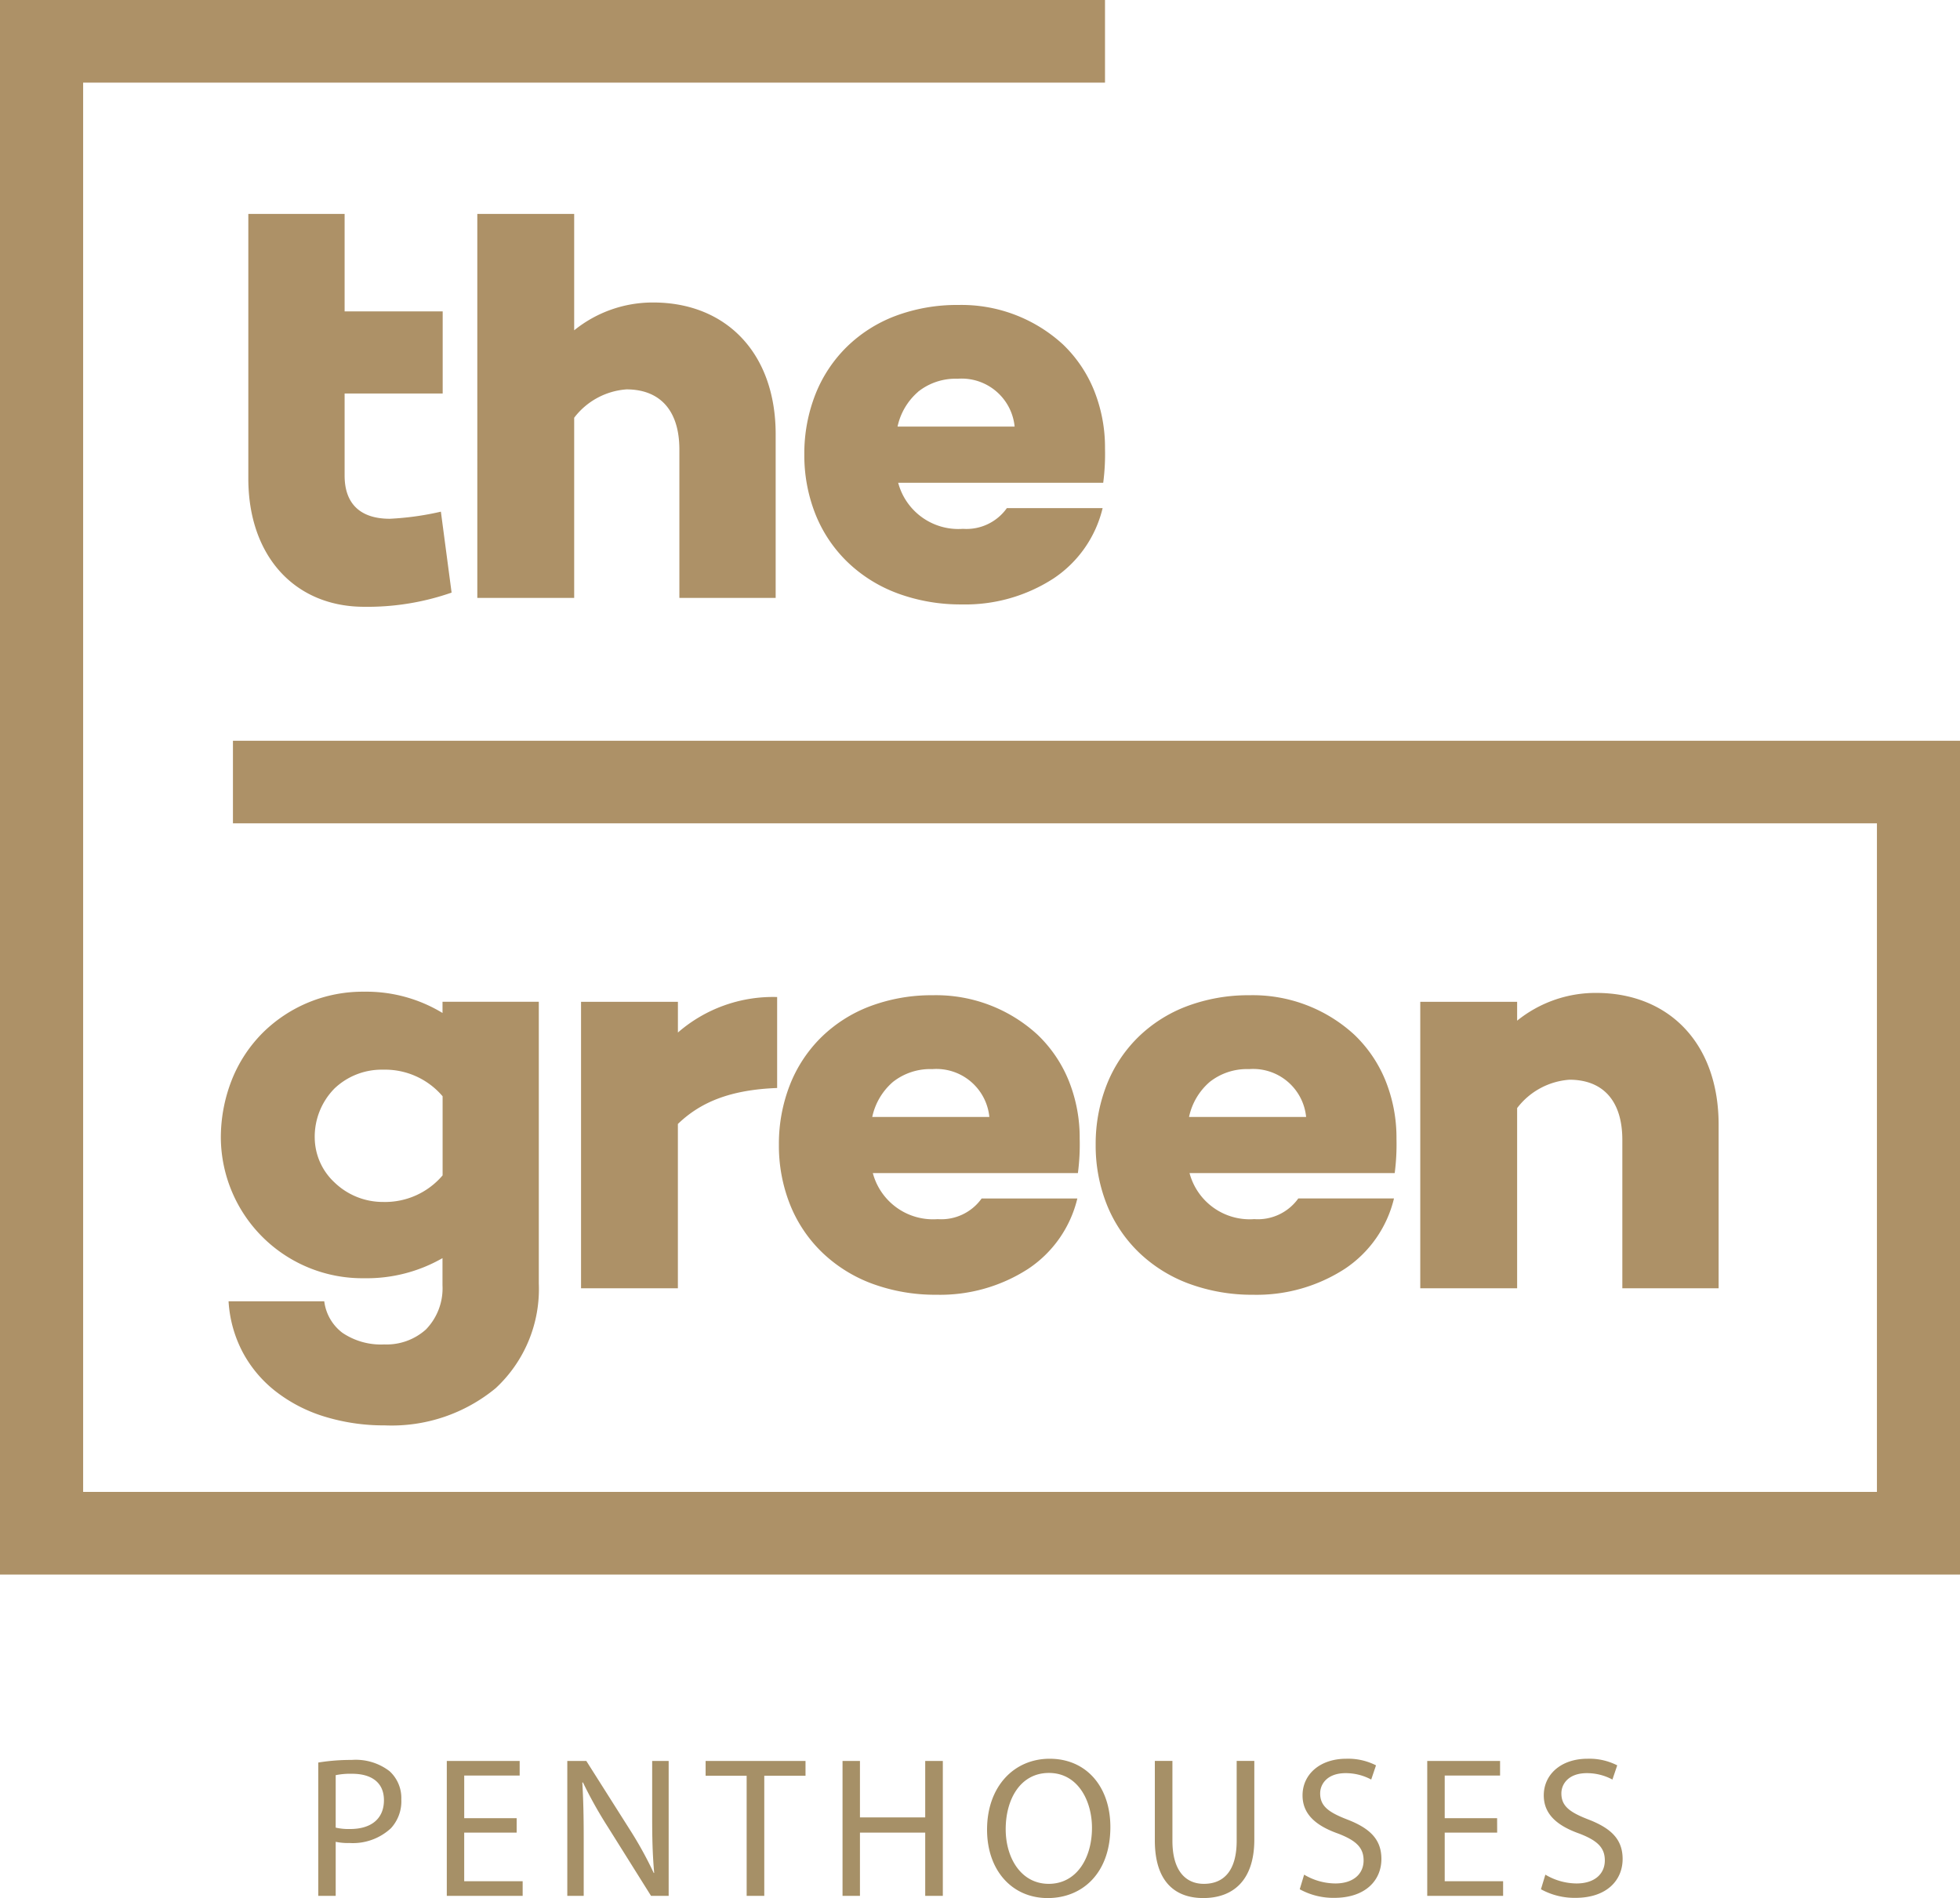 <svg xmlns="http://www.w3.org/2000/svg" width="141.636" height="137.164"><defs><clipPath id="a"><path data-name="Path 2" d="M0-8.028h94.256V-18.1H0z" transform="translate(0 18.096)" fill="none"/></clipPath></defs><g data-name="Group 10"><g fill="#ad9167"><path data-name="Fill 1" d="M0 0v113.788h141.636V53.53H16.833v5.97h118.8v48.315H6.008V5.971h73.843V0z"/><path data-name="Combined Shape" d="M23.415 102.36a10.94 10.94 0 01-3.505-1.821 8.9 8.9 0 01-2.377-2.83 9.007 9.007 0 01-1.016-3.67h6.915a3.373 3.373 0 001.315 2.279 4.974 4.974 0 003.023.838 4.254 4.254 0 003.006-1.078 4.266 4.266 0 001.2-3.191V90.92a11 11 0 01-5.669 1.452 10.228 10.228 0 01-10.348-10.075 11.393 11.393 0 01.82-4.327 10.069 10.069 0 012.23-3.358 10.263 10.263 0 017.3-2.946 10.612 10.612 0 015.669 1.537v-.811h6.958V92.76a9.772 9.772 0 01-3.114 7.556 11.8 11.8 0 01-8.01 2.69 14.6 14.6 0 01-4.397-.646zm.737-23.68a4.966 4.966 0 00-1.407 3.618 4.456 4.456 0 001.407 3.132 5.029 5.029 0 003.532 1.43 5.452 5.452 0 004.3-1.921v-5.716a5.454 5.454 0 00-4.3-1.922 4.949 4.949 0 00-3.532 1.377zM85.9 92.76a10.438 10.438 0 01-3.593-2.247 9.925 9.925 0 01-2.312-3.431 11.526 11.526 0 01-.818-4.36 11.689 11.689 0 01.8-4.335 9.9 9.9 0 012.254-3.419 10.162 10.162 0 013.51-2.242 12.657 12.657 0 014.565-.805 10.838 10.838 0 017.559 2.85 9.563 9.563 0 012.237 3.274 11.031 11.031 0 01.812 4.25 16.042 16.042 0 01-.128 2.477H85.959a4.5 4.5 0 004.681 3.329 3.591 3.591 0 003.179-1.494h6.915a8.477 8.477 0 01-3.544 5.08 11.72 11.72 0 01-6.631 1.88 13.173 13.173 0 01-4.659-.807zm1.5-14.558a4.6 4.6 0 00-1.476 2.514h8.46a3.846 3.846 0 00-4.125-3.456 4.341 4.341 0 00-2.862.943zM63.009 92.76a10.438 10.438 0 01-3.593-2.247 9.917 9.917 0 01-2.312-3.431 11.517 11.517 0 01-.818-4.36 11.679 11.679 0 01.8-4.335 9.9 9.9 0 012.253-3.419 10.162 10.162 0 013.51-2.242 12.656 12.656 0 014.564-.805 10.838 10.838 0 017.56 2.85 9.556 9.556 0 012.237 3.274 11.022 11.022 0 01.812 4.25 15.86 15.86 0 01-.129 2.477h-14.82a4.5 4.5 0 004.686 3.33 3.589 3.589 0 003.179-1.494h6.915a8.472 8.472 0 01-3.543 5.08 11.72 11.72 0 01-6.636 1.878 13.173 13.173 0 01-4.665-.806zm1.5-14.558a4.6 4.6 0 00-1.477 2.514h8.461a3.846 3.846 0 00-4.125-3.456 4.342 4.342 0 00-2.862.943zm52.726 14.895V82.382c0-2.946-1.5-4.355-3.823-4.355a5.218 5.218 0 00-3.779 2.049v13.021h-7v-20.7h7v1.363a9.026 9.026 0 015.712-2.006c5.24 0 8.848 3.628 8.848 9.52v11.823zm-75.247 0v-20.7h7v2.219a10.464 10.464 0 017.171-2.565v6.574c-3.393.128-5.541 1.025-7.173 2.6v11.872zM17.945 34.585V15.46h6.958v7.044h7.087v5.934h-7.087v5.934c0 2.092 1.2 3.117 3.264 3.117a20.9 20.9 0 003.693-.513l.774 5.849a18.439 18.439 0 01-6.314 1.025c-5.025-.001-8.375-3.673-8.375-9.265zm46.9 8.287a10.423 10.423 0 01-3.592-2.246 9.923 9.923 0 01-2.312-3.431 11.521 11.521 0 01-.818-4.359 11.69 11.69 0 01.8-4.336 9.906 9.906 0 012.254-3.419 10.155 10.155 0 013.51-2.242 12.665 12.665 0 014.564-.8 10.836 10.836 0 017.559 2.849 9.562 9.562 0 012.229 3.272 11.029 11.029 0 01.812 4.25 15.92 15.92 0 01-.129 2.477H64.905a4.5 4.5 0 004.681 3.33 3.585 3.585 0 003.173-1.497h6.92a8.472 8.472 0 01-3.543 5.08 11.718 11.718 0 01-6.636 1.879 13.159 13.159 0 01-4.659-.807zm1.5-14.557a4.6 4.6 0 00-1.486 2.514h8.461a3.846 3.846 0 00-4.121-3.459 4.339 4.339 0 00-2.861.945zM49.094 43.208V32.493c0-2.945-1.5-4.354-3.822-4.354a5.222 5.222 0 00-3.78 2.049v13.02h-7V15.46h7v8.41a9.026 9.026 0 015.712-2.01c5.24 0 8.848 3.629 8.848 9.52v11.828z"/></g><g data-name="Group 4"><g data-name="Group 5" transform="translate(23 127.096)" clip-path="url(#a)"><g data-name="Group 4"><path data-name="Path 1" d="M0 9.91h1.259V6.004a4.332 4.332 0 001.013.087 4.04 4.04 0 002.98-1.07A2.87 2.87 0 006 2.937a2.621 2.621 0 00-.853-2.04 4.005 4.005 0 00-2.734-.81A14.586 14.586 0 000 .275zm1.259-8.723a5.281 5.281 0 011.186-.1c1.389 0 2.3.622 2.3 1.909 0 1.345-.926 2.083-2.445 2.083a4.22 4.22 0 01-1.042-.1zm13.077 3.11h-3.79V1.216h4.007V.16H9.287v9.75h5.482V8.853h-4.224V5.338h3.79zm4.845 5.613V5.744c0-1.62-.029-2.792-.1-4.021l.043-.014a30.947 30.947 0 001.823 3.255l3.1 4.947h1.273V.161h-1.192V4.24c0 1.519.029 2.705.145 4.007l-.029.014a27.6 27.6 0 00-1.75-3.168L19.369.16h-1.374v9.75zm11.775 0h1.273V1.23h2.98V.16H27.99v1.07h2.965zM37.884.16v9.75h1.259V5.339h4.716V9.91h1.273V.16h-1.273v4.079h-4.716V.16zM52.856.001c-2.6 0-4.528 2.025-4.528 5.121 0 2.951 1.808 4.947 4.383 4.947 2.488 0 4.528-1.779 4.528-5.135 0-2.893-1.721-4.933-4.383-4.933M52.8 1.027c2.1 0 3.11 2.025 3.11 3.964 0 2.213-1.128 4.05-3.125 4.05s-3.11-1.866-3.11-3.949c0-2.141 1.042-4.065 3.125-4.065m7.652-.868v5.743c0 3.023 1.5 4.166 3.5 4.166 2.112 0 3.689-1.23 3.689-4.224V.159h-1.275v5.772c0 2.155-.926 3.11-2.372 3.11-1.3 0-2.271-.926-2.271-3.11V.159zm10.471 9.273a5.039 5.039 0 002.488.622c2.3 0 3.414-1.3 3.414-2.806 0-1.432-.839-2.228-2.488-2.864-1.345-.521-1.938-.969-1.938-1.881 0-.665.506-1.461 1.837-1.461a3.883 3.883 0 011.852.463l.347-1.027A4.43 4.43 0 0074.28.001c-1.895 0-3.154 1.128-3.154 2.647 0 1.374.984 2.2 2.575 2.763 1.316.506 1.837 1.027 1.837 1.938 0 .984-.752 1.664-2.04 1.664a4.46 4.46 0 01-2.257-.636zm14.263-5.135H81.4V1.216h4V.16h-5.263v9.75h5.483V8.853H81.4V5.338h3.79zm3.168 5.135a5.038 5.038 0 002.488.622c2.3 0 3.414-1.3 3.414-2.806 0-1.432-.839-2.228-2.488-2.864-1.345-.521-1.938-.969-1.938-1.881 0-.665.506-1.461 1.837-1.461a3.883 3.883 0 011.852.463l.347-1.027a4.43 4.43 0 00-2.155-.477c-1.895 0-3.153 1.128-3.153 2.647 0 1.374.984 2.2 2.575 2.763 1.316.506 1.837 1.027 1.837 1.938 0 .984-.752 1.664-2.04 1.664a4.46 4.46 0 01-2.257-.636z" fill="#a69067"/></g></g></g></g></svg>